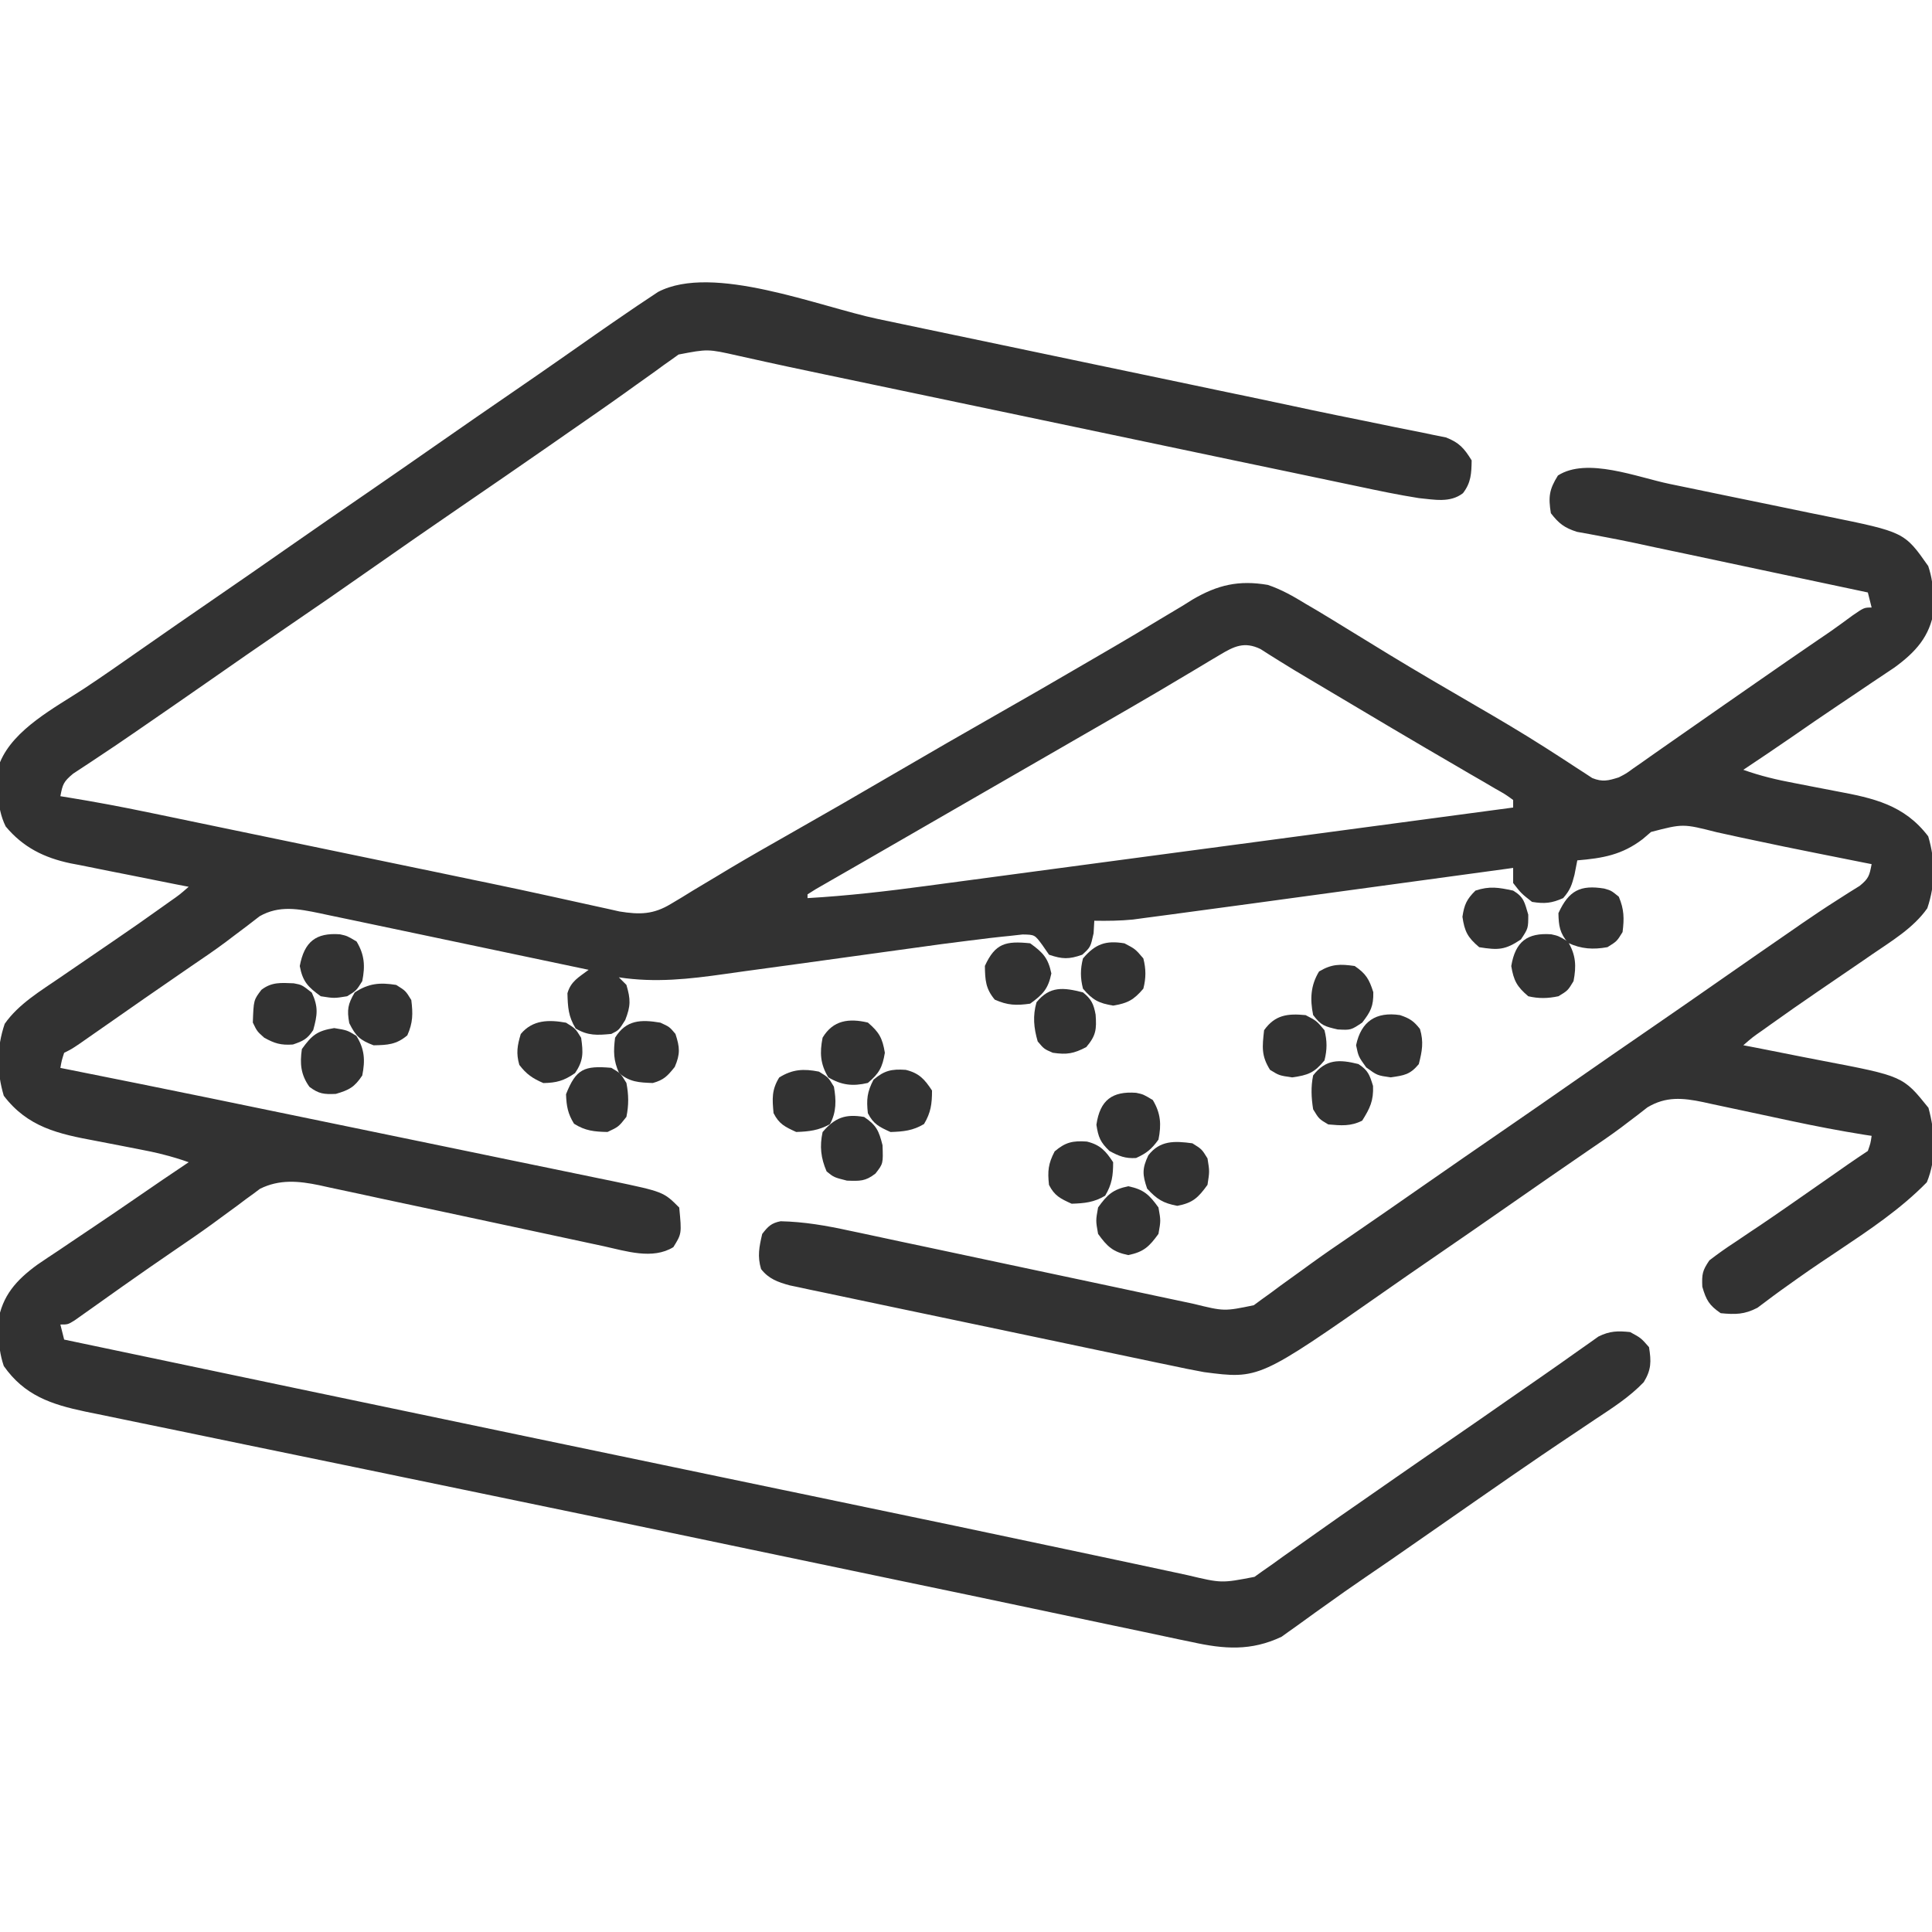 <svg xmlns="http://www.w3.org/2000/svg" width="44" height="44" viewBox="0 0 44 44" fill="none"><g clip-path="url(#clip0_665_4197)"><path d="M19.995 7.265C20.351 7.34 20.706 7.414 21.062 7.489C21.66 7.614 22.259 7.739 22.857 7.865C23.54 8.009 24.224 8.152 24.908 8.295C25.645 8.449 26.383 8.604 27.12 8.758C27.328 8.802 27.536 8.845 27.743 8.889C27.877 8.917 28.011 8.945 28.145 8.973C28.211 8.987 28.276 9 28.344 9.014C28.664 9.082 28.985 9.149 29.305 9.217C29.366 9.23 29.428 9.244 29.492 9.257C29.615 9.283 29.739 9.31 29.862 9.336C30.246 9.417 30.631 9.496 31.016 9.573C31.273 9.625 31.529 9.678 31.785 9.731C31.906 9.756 32.027 9.78 32.148 9.803C32.314 9.835 32.48 9.87 32.645 9.905C32.739 9.923 32.833 9.942 32.929 9.962C33.233 10.079 33.346 10.21 33.516 10.485C33.511 10.783 33.503 10.991 33.318 11.232C33.025 11.458 32.664 11.378 32.313 11.344C31.843 11.27 31.38 11.173 30.916 11.074C30.776 11.044 30.636 11.015 30.496 10.986C30.119 10.908 29.741 10.828 29.364 10.748C28.967 10.665 28.57 10.582 28.172 10.499C27.419 10.341 26.666 10.183 25.913 10.024C25.062 9.845 24.211 9.667 23.36 9.488C21.839 9.17 20.318 8.851 18.798 8.531C18.676 8.505 18.555 8.48 18.433 8.454C18.102 8.385 17.771 8.314 17.44 8.241C17.367 8.225 17.294 8.209 17.219 8.192C17.079 8.162 16.939 8.131 16.799 8.099C16.12 7.946 16.12 7.946 15.454 8.074C15.401 8.112 15.348 8.15 15.294 8.189C15.202 8.254 15.202 8.254 15.108 8.32C15.043 8.368 14.977 8.416 14.91 8.465C14.765 8.568 14.621 8.671 14.476 8.774C14.4 8.828 14.324 8.883 14.246 8.939C13.835 9.234 13.419 9.52 13.004 9.808C12.836 9.925 12.668 10.042 12.5 10.159C11.833 10.623 11.163 11.083 10.493 11.542C9.805 12.013 9.12 12.488 8.438 12.966C7.816 13.403 7.191 13.835 6.562 14.263C5.929 14.695 5.3 15.133 4.672 15.571C4.186 15.909 3.7 16.246 3.212 16.581C3.158 16.619 3.104 16.656 3.048 16.694C2.783 16.877 2.517 17.057 2.249 17.234C2.197 17.269 2.144 17.304 2.09 17.34C1.949 17.434 1.807 17.527 1.665 17.62C1.444 17.804 1.426 17.864 1.375 18.133C1.438 18.144 1.502 18.154 1.567 18.164C2.168 18.262 2.765 18.374 3.361 18.498C3.495 18.526 3.495 18.526 3.632 18.554C3.924 18.615 4.217 18.675 4.509 18.736C4.716 18.779 4.922 18.822 5.129 18.865C5.562 18.955 5.995 19.044 6.427 19.134C6.975 19.248 7.522 19.362 8.07 19.475C8.497 19.564 8.924 19.652 9.352 19.741C9.553 19.783 9.754 19.825 9.956 19.866C10.242 19.926 10.527 19.985 10.813 20.045C10.905 20.064 10.996 20.083 11.091 20.102C11.596 20.207 12.101 20.315 12.605 20.426C12.714 20.45 12.823 20.474 12.936 20.499C13.146 20.545 13.357 20.591 13.567 20.638C13.662 20.659 13.757 20.68 13.855 20.701C13.939 20.72 14.022 20.739 14.108 20.758C14.571 20.833 14.882 20.828 15.284 20.583C15.363 20.535 15.442 20.488 15.524 20.44C15.608 20.388 15.693 20.335 15.78 20.282C15.966 20.171 16.151 20.06 16.337 19.949C16.434 19.891 16.531 19.832 16.631 19.772C17.077 19.506 17.529 19.25 17.981 18.993C18.779 18.54 19.575 18.082 20.367 17.618C21.16 17.154 21.957 16.696 22.755 16.241C23.374 15.889 23.992 15.533 24.607 15.173C24.859 15.025 25.112 14.879 25.365 14.732C25.712 14.53 26.056 14.324 26.399 14.115C26.572 14.011 26.746 13.908 26.92 13.804C26.998 13.756 27.075 13.707 27.155 13.657C27.728 13.32 28.214 13.207 28.875 13.321C29.187 13.427 29.454 13.579 29.734 13.751C29.818 13.8 29.901 13.849 29.987 13.899C30.221 14.039 30.453 14.181 30.685 14.324C30.948 14.486 31.212 14.648 31.477 14.809C31.531 14.842 31.586 14.875 31.642 14.91C32.283 15.3 32.932 15.678 33.581 16.055C34.118 16.366 34.652 16.681 35.176 17.015C35.3 17.095 35.3 17.095 35.427 17.176C35.581 17.274 35.733 17.374 35.885 17.474C35.952 17.517 36.019 17.561 36.088 17.605C36.175 17.662 36.175 17.662 36.263 17.72C36.499 17.814 36.627 17.779 36.867 17.704C37.038 17.616 37.038 17.616 37.197 17.499C37.29 17.435 37.29 17.435 37.385 17.369C37.452 17.322 37.518 17.274 37.587 17.226C37.658 17.177 37.728 17.127 37.801 17.076C37.954 16.97 38.107 16.863 38.259 16.756C38.589 16.524 38.92 16.294 39.251 16.064C39.503 15.889 39.754 15.714 40.005 15.54C40.472 15.214 40.941 14.891 41.41 14.57C41.46 14.536 41.51 14.502 41.562 14.467C41.609 14.434 41.657 14.402 41.706 14.368C41.865 14.257 42.022 14.141 42.179 14.025C42.453 13.836 42.453 13.836 42.625 13.836C42.597 13.723 42.568 13.61 42.539 13.493C42.471 13.478 42.402 13.464 42.332 13.449C41.682 13.311 41.033 13.173 40.383 13.036C40.049 12.965 39.715 12.894 39.381 12.823C39.058 12.755 38.735 12.686 38.412 12.617C38.289 12.592 38.167 12.566 38.045 12.54C37.987 12.527 37.928 12.515 37.868 12.502C37.782 12.484 37.782 12.484 37.695 12.466C37.528 12.43 37.361 12.394 37.194 12.358C36.972 12.312 36.75 12.267 36.527 12.226C36.42 12.206 36.313 12.185 36.202 12.164C36.107 12.147 36.011 12.13 35.913 12.112C35.628 12.02 35.503 11.924 35.32 11.688C35.26 11.317 35.281 11.149 35.481 10.829C36.142 10.406 37.283 10.868 38.023 11.021C38.159 11.049 38.294 11.077 38.43 11.105C38.714 11.163 38.997 11.222 39.28 11.281C39.641 11.356 40.003 11.43 40.365 11.504C40.645 11.561 40.925 11.619 41.205 11.678C41.338 11.705 41.471 11.732 41.605 11.759C43.371 12.118 43.371 12.118 43.914 12.891C44.002 13.156 44.023 13.36 44.032 13.638C44.036 13.723 44.041 13.809 44.045 13.897C43.95 14.498 43.627 14.85 43.144 15.203C42.978 15.316 42.81 15.428 42.641 15.539C42.553 15.598 42.466 15.658 42.375 15.719C42.199 15.838 42.021 15.957 41.844 16.076C41.498 16.307 41.157 16.543 40.815 16.78C40.446 17.034 40.076 17.284 39.703 17.532C40.086 17.669 40.467 17.76 40.865 17.834C40.99 17.858 41.114 17.883 41.239 17.907C41.432 17.945 41.626 17.983 41.82 18.019C42.667 18.177 43.367 18.328 43.914 19.047C44.078 19.6 44.078 20.138 43.893 20.685C43.576 21.138 43.074 21.434 42.625 21.743C42.563 21.786 42.501 21.828 42.437 21.873C42.092 22.11 41.746 22.346 41.399 22.582C41.028 22.835 40.66 23.093 40.294 23.354C40.244 23.39 40.193 23.426 40.142 23.463C39.913 23.622 39.913 23.622 39.703 23.805C39.798 23.823 39.893 23.841 39.991 23.86C40.346 23.929 40.701 23.999 41.056 24.071C41.209 24.101 41.362 24.131 41.515 24.16C43.34 24.509 43.34 24.509 43.919 25.229C44.072 25.789 44.107 26.384 43.882 26.926C43.287 27.535 42.572 28.012 41.868 28.483C41.205 28.926 41.205 28.926 40.556 29.389C40.507 29.425 40.457 29.462 40.405 29.499C40.278 29.593 40.152 29.688 40.026 29.783C39.727 29.939 39.52 29.939 39.188 29.907C38.926 29.728 38.857 29.609 38.769 29.305C38.757 29.017 38.77 28.939 38.93 28.704C39.119 28.558 39.305 28.426 39.505 28.296C39.628 28.213 39.751 28.13 39.874 28.047C39.942 28.002 40.01 27.957 40.08 27.91C40.511 27.619 40.937 27.32 41.363 27.023C41.533 26.904 41.702 26.786 41.872 26.668C41.981 26.592 41.981 26.592 42.092 26.514C42.24 26.412 42.389 26.311 42.539 26.212C42.601 26.035 42.601 26.035 42.625 25.868C42.543 25.855 42.543 25.855 42.459 25.843C41.895 25.753 41.337 25.645 40.778 25.526C40.706 25.51 40.634 25.495 40.559 25.479C40.258 25.416 39.957 25.352 39.656 25.286C39.434 25.238 39.212 25.191 38.989 25.144C38.888 25.122 38.888 25.122 38.785 25.099C38.323 25.003 37.94 24.966 37.518 25.22C37.449 25.274 37.379 25.328 37.308 25.384C37.225 25.447 37.142 25.51 37.057 25.574C37.013 25.608 36.968 25.642 36.922 25.677C36.673 25.863 36.415 26.037 36.158 26.212C35.576 26.61 34.997 27.012 34.418 27.415C33.808 27.84 33.196 28.264 32.583 28.684C32.245 28.916 31.909 29.149 31.573 29.384C28.673 31.412 28.673 31.412 27.421 31.249C27.163 31.203 26.909 31.15 26.653 31.095C26.557 31.075 26.461 31.056 26.362 31.035C26.048 30.97 25.735 30.903 25.421 30.837C25.202 30.791 24.983 30.745 24.764 30.699C24.306 30.604 23.848 30.507 23.391 30.41C22.862 30.298 22.334 30.187 21.805 30.077C21.294 29.97 20.784 29.863 20.274 29.756C20.057 29.71 19.841 29.665 19.624 29.619C19.322 29.556 19.021 29.492 18.719 29.428C18.629 29.41 18.54 29.391 18.448 29.372C18.366 29.354 18.283 29.336 18.199 29.318C18.128 29.303 18.056 29.288 17.983 29.273C17.715 29.199 17.506 29.125 17.333 28.902C17.246 28.612 17.29 28.395 17.359 28.102C17.491 27.931 17.565 27.855 17.778 27.813C18.314 27.825 18.816 27.912 19.338 28.026C19.43 28.045 19.521 28.064 19.615 28.084C19.916 28.148 20.216 28.212 20.516 28.277C20.726 28.321 20.935 28.365 21.145 28.41C21.752 28.538 22.358 28.667 22.965 28.797C23.79 28.973 24.615 29.148 25.441 29.323C25.749 29.388 26.056 29.454 26.364 29.52C26.553 29.559 26.741 29.599 26.93 29.64C27.015 29.658 27.1 29.676 27.188 29.695C27.88 29.865 27.88 29.865 28.554 29.726C28.614 29.681 28.675 29.637 28.737 29.591C28.806 29.542 28.875 29.492 28.946 29.441C29.018 29.387 29.09 29.334 29.165 29.278C29.32 29.167 29.475 29.055 29.63 28.943C29.706 28.887 29.783 28.832 29.861 28.775C30.154 28.563 30.451 28.359 30.75 28.156C31.316 27.768 31.879 27.377 32.441 26.985C33.052 26.56 33.664 26.136 34.277 25.715C34.784 25.367 35.289 25.016 35.793 24.665C36.404 24.239 37.015 23.816 37.629 23.395C38.136 23.047 38.64 22.696 39.145 22.344C39.722 21.942 40.3 21.54 40.88 21.141C40.934 21.104 40.988 21.066 41.044 21.027C41.3 20.852 41.556 20.679 41.818 20.513C41.96 20.423 41.96 20.423 42.104 20.33C42.227 20.253 42.227 20.253 42.353 20.175C42.563 20.005 42.576 19.935 42.625 19.68C42.544 19.664 42.544 19.664 42.461 19.648C42.2 19.596 41.94 19.544 41.68 19.492C41.536 19.464 41.536 19.464 41.389 19.434C40.89 19.335 40.393 19.233 39.896 19.126C39.758 19.097 39.758 19.097 39.617 19.067C39.442 19.029 39.267 18.991 39.092 18.952C38.329 18.758 38.329 18.758 37.602 18.947C37.507 19.028 37.507 19.028 37.41 19.111C36.941 19.469 36.501 19.546 35.922 19.594C35.89 19.756 35.89 19.756 35.858 19.922C35.797 20.157 35.762 20.268 35.6 20.454C35.336 20.571 35.177 20.586 34.891 20.54C34.644 20.346 34.644 20.346 34.461 20.11C34.461 19.997 34.461 19.883 34.461 19.766C34.397 19.775 34.333 19.784 34.268 19.793C32.497 20.035 30.727 20.276 28.956 20.517C28.8 20.538 28.643 20.559 28.487 20.581C28.005 20.646 27.523 20.712 27.041 20.776C26.908 20.794 26.774 20.812 26.641 20.83C26.46 20.854 26.279 20.879 26.097 20.902C25.951 20.922 25.951 20.922 25.802 20.942C25.507 20.971 25.218 20.974 24.922 20.969C24.914 21.11 24.914 21.11 24.906 21.254C24.836 21.571 24.836 21.571 24.648 21.743C24.345 21.85 24.195 21.846 23.891 21.743C23.815 21.634 23.815 21.634 23.738 21.522C23.565 21.287 23.565 21.287 23.289 21.282C23.189 21.293 23.088 21.304 22.984 21.316C22.928 21.321 22.872 21.327 22.814 21.333C22.628 21.352 22.443 21.375 22.258 21.399C22.195 21.407 22.132 21.414 22.067 21.422C21.655 21.472 21.244 21.528 20.832 21.586C20.602 21.618 20.372 21.65 20.141 21.681C19.487 21.77 18.833 21.86 18.18 21.952C17.777 22.008 17.374 22.063 16.971 22.117C16.82 22.138 16.668 22.159 16.516 22.181C15.692 22.298 14.925 22.385 14.094 22.258C14.15 22.315 14.207 22.372 14.266 22.43C14.363 22.758 14.366 22.909 14.239 23.231C14.094 23.462 14.094 23.462 13.922 23.547C13.599 23.577 13.394 23.591 13.111 23.424C12.942 23.146 12.932 22.941 12.923 22.621C13.001 22.346 13.184 22.255 13.406 22.087C12.554 21.907 11.702 21.727 10.849 21.549C10.453 21.466 10.057 21.383 9.662 21.299C9.28 21.218 8.897 21.138 8.515 21.058C8.369 21.028 8.224 20.997 8.078 20.966C7.874 20.923 7.669 20.88 7.465 20.838C7.405 20.825 7.345 20.812 7.284 20.799C6.792 20.698 6.362 20.613 5.914 20.866C5.82 20.937 5.727 21.009 5.634 21.082C5.528 21.162 5.421 21.242 5.315 21.322C5.26 21.364 5.206 21.405 5.149 21.448C4.887 21.644 4.616 21.827 4.345 22.011C3.654 22.484 2.967 22.963 2.281 23.443C2.199 23.5 2.118 23.557 2.034 23.615C1.961 23.666 1.887 23.718 1.812 23.77C1.633 23.891 1.633 23.891 1.461 23.977C1.405 24.151 1.405 24.151 1.375 24.321C1.452 24.336 1.452 24.336 1.531 24.352C3.702 24.784 5.87 25.231 8.039 25.68C8.756 25.829 9.474 25.977 10.191 26.124C10.701 26.229 11.211 26.334 11.72 26.44C12.023 26.503 12.326 26.565 12.629 26.627C12.964 26.696 13.3 26.766 13.636 26.835C13.735 26.856 13.834 26.876 13.935 26.896C15.111 27.143 15.111 27.143 15.469 27.501C15.526 28.096 15.526 28.096 15.335 28.403C14.863 28.693 14.258 28.493 13.747 28.381C13.671 28.364 13.596 28.349 13.518 28.332C13.355 28.297 13.193 28.262 13.03 28.227C12.772 28.171 12.514 28.116 12.256 28.061C11.523 27.905 10.79 27.748 10.057 27.59C9.608 27.494 9.158 27.398 8.709 27.303C8.538 27.266 8.367 27.23 8.197 27.192C7.958 27.14 7.719 27.09 7.48 27.039C7.41 27.024 7.34 27.008 7.268 26.992C6.799 26.895 6.365 26.854 5.921 27.074C5.847 27.13 5.847 27.13 5.772 27.186C5.715 27.227 5.658 27.268 5.599 27.311C5.54 27.356 5.481 27.401 5.419 27.447C5.29 27.542 5.16 27.637 5.029 27.732C4.932 27.803 4.932 27.803 4.832 27.877C4.548 28.083 4.259 28.281 3.969 28.478C3.578 28.745 3.19 29.015 2.803 29.288C2.725 29.344 2.647 29.399 2.566 29.456C2.411 29.565 2.257 29.675 2.103 29.785C2.033 29.834 1.963 29.884 1.891 29.935C1.829 29.979 1.767 30.023 1.702 30.069C1.547 30.165 1.547 30.165 1.375 30.165C1.418 30.335 1.418 30.335 1.461 30.508C4.966 31.245 8.472 31.981 11.979 32.712C12.088 32.735 12.088 32.735 12.199 32.758C13.161 32.958 14.122 33.159 15.083 33.359C15.53 33.452 15.978 33.545 16.425 33.639C16.5 33.654 16.573 33.67 16.65 33.686C17.023 33.763 17.395 33.841 17.768 33.919C17.916 33.95 18.064 33.98 18.212 34.011C18.285 34.026 18.358 34.042 18.433 34.057C18.867 34.148 19.301 34.238 19.736 34.329C21.102 34.613 22.467 34.898 23.832 35.189C24.207 35.268 24.582 35.348 24.957 35.427C25.248 35.489 25.54 35.551 25.831 35.613C26.146 35.681 26.461 35.748 26.776 35.815C26.868 35.834 26.959 35.854 27.053 35.875C27.82 36.057 27.82 36.057 28.57 35.912C28.633 35.867 28.697 35.821 28.762 35.775C28.835 35.724 28.909 35.673 28.984 35.62C29.062 35.564 29.139 35.508 29.219 35.45C29.301 35.392 29.383 35.334 29.467 35.275C29.641 35.153 29.814 35.03 29.987 34.907C30.329 34.663 30.674 34.424 31.019 34.185C31.269 34.011 31.519 33.837 31.769 33.663C32.203 33.361 32.638 33.061 33.074 32.762C33.5 32.47 33.925 32.174 34.349 31.878C34.606 31.699 34.863 31.521 35.12 31.343C35.386 31.158 35.652 30.972 35.916 30.783C36.005 30.721 36.093 30.659 36.185 30.594C36.257 30.543 36.329 30.491 36.403 30.439C36.661 30.311 36.84 30.308 37.125 30.337C37.372 30.471 37.372 30.471 37.555 30.68C37.608 31.006 37.609 31.193 37.435 31.478C37.107 31.82 36.724 32.063 36.33 32.324C36.158 32.44 35.985 32.555 35.813 32.671C35.728 32.728 35.644 32.784 35.557 32.842C35.249 33.048 34.943 33.258 34.638 33.468C34.585 33.504 34.532 33.541 34.477 33.578C33.883 33.988 33.291 34.401 32.699 34.813C31.603 35.576 31.603 35.576 31.098 35.92C30.788 36.131 30.481 36.347 30.177 36.566C30.105 36.617 30.033 36.668 29.959 36.721C29.821 36.819 29.684 36.919 29.547 37.019C29.451 37.087 29.451 37.087 29.354 37.156C29.299 37.195 29.244 37.235 29.187 37.276C28.493 37.605 27.878 37.559 27.147 37.397C27.005 37.368 27.005 37.368 26.86 37.338C26.593 37.282 26.327 37.225 26.061 37.168C25.762 37.104 25.464 37.042 25.165 36.98C24.618 36.865 24.07 36.749 23.523 36.633C22.534 36.423 21.544 36.217 20.555 36.011C19.4 35.77 18.245 35.529 17.091 35.287C14.905 34.828 12.719 34.372 10.531 33.921C10.048 33.821 9.564 33.721 9.08 33.621C8.978 33.6 8.978 33.6 8.874 33.578C8.6 33.521 8.326 33.465 8.052 33.408C7.242 33.24 6.431 33.073 5.621 32.907C5.11 32.802 4.6 32.696 4.09 32.59C3.794 32.529 3.497 32.468 3.2 32.407C2.876 32.341 2.552 32.273 2.228 32.206C2.086 32.177 2.086 32.177 1.942 32.148C1.164 31.984 0.556 31.78 0.086 31.11C-0.002 30.845 -0.023 30.641 -0.032 30.363C-0.036 30.278 -0.041 30.193 -0.045 30.105C0.05 29.509 0.369 29.155 0.847 28.805C1.011 28.693 1.177 28.582 1.343 28.473C1.43 28.414 1.517 28.355 1.606 28.295C1.785 28.174 1.964 28.054 2.143 27.934C2.469 27.716 2.793 27.494 3.116 27.272C3.508 27.002 3.901 26.733 4.297 26.469C3.914 26.332 3.533 26.241 3.135 26.167C3.01 26.143 2.886 26.118 2.761 26.094C2.568 26.056 2.374 26.018 2.181 25.982C1.333 25.825 0.633 25.673 0.086 24.955C-0.078 24.401 -0.078 23.863 0.107 23.317C0.424 22.863 0.926 22.567 1.375 22.258C1.468 22.194 1.468 22.194 1.563 22.129C1.908 21.891 2.254 21.655 2.601 21.419C2.973 21.166 3.34 20.909 3.706 20.647C3.756 20.611 3.807 20.575 3.859 20.538C4.087 20.379 4.087 20.379 4.297 20.196C4.154 20.168 4.154 20.168 4.008 20.14C3.652 20.07 3.295 19.998 2.939 19.926C2.786 19.895 2.632 19.864 2.478 19.835C2.256 19.791 2.035 19.746 1.813 19.701C1.711 19.681 1.711 19.681 1.607 19.662C1.005 19.535 0.526 19.298 0.129 18.821C-0.094 18.368 -0.06 17.849 6.10352e-05 17.36C0.315 16.602 1.246 16.12 1.909 15.686C2.345 15.398 2.773 15.097 3.201 14.798C3.766 14.404 4.331 14.011 4.899 13.622C5.459 13.238 6.017 12.85 6.574 12.461C7.185 12.036 7.796 11.612 8.41 11.192C8.917 10.844 9.421 10.492 9.926 10.141C10.536 9.716 11.147 9.292 11.761 8.872C12.102 8.638 12.441 8.403 12.78 8.166C12.866 8.105 12.953 8.045 13.042 7.983C13.212 7.864 13.381 7.746 13.55 7.627C13.787 7.461 14.026 7.297 14.266 7.133C14.349 7.077 14.432 7.02 14.518 6.961C14.6 6.907 14.682 6.852 14.766 6.796C14.876 6.723 14.876 6.723 14.988 6.648C16.236 5.997 18.648 6.982 19.995 7.265ZM27.781 14.914C27.701 14.961 27.62 15.009 27.538 15.058C27.451 15.111 27.364 15.163 27.274 15.217C27.087 15.328 26.899 15.439 26.712 15.551C26.615 15.608 26.518 15.666 26.418 15.726C25.954 16 25.486 16.269 25.019 16.538C24.831 16.646 24.643 16.755 24.455 16.863C24.316 16.943 24.316 16.943 24.173 17.026C23.706 17.294 23.24 17.564 22.773 17.833C22.251 18.134 21.729 18.435 21.207 18.736C21.056 18.823 20.906 18.91 20.755 18.997C20.568 19.105 20.381 19.213 20.193 19.321C20.022 19.419 19.851 19.518 19.68 19.617C19.497 19.723 19.312 19.829 19.128 19.934C19.033 19.989 18.939 20.043 18.841 20.099C18.755 20.149 18.669 20.198 18.58 20.249C18.486 20.308 18.486 20.308 18.391 20.368C18.391 20.396 18.391 20.424 18.391 20.454C19.299 20.402 20.194 20.298 21.095 20.177C21.242 20.157 21.389 20.138 21.535 20.118C21.929 20.066 22.324 20.013 22.718 19.96C23.131 19.904 23.545 19.849 23.958 19.794C24.74 19.69 25.521 19.586 26.302 19.481C27.192 19.362 28.082 19.243 28.973 19.125C30.802 18.881 32.632 18.636 34.461 18.391C34.461 18.334 34.461 18.278 34.461 18.219C34.283 18.09 34.283 18.09 34.05 17.959C33.959 17.906 33.869 17.853 33.776 17.798C33.675 17.74 33.574 17.681 33.473 17.623C33.369 17.563 33.266 17.502 33.162 17.441C32.94 17.311 32.717 17.181 32.495 17.052C31.946 16.731 31.4 16.406 30.854 16.081C30.678 15.976 30.502 15.872 30.327 15.768C30.271 15.735 30.216 15.702 30.159 15.668C30.051 15.604 29.943 15.54 29.835 15.476C29.599 15.337 29.364 15.195 29.132 15.05C29.018 14.979 29.018 14.979 28.902 14.906C28.806 14.845 28.806 14.845 28.708 14.782C28.34 14.603 28.104 14.72 27.781 14.914Z" fill="#323232"></path><path d="M25.696 27.016C26.049 27.089 26.173 27.208 26.383 27.499C26.437 27.8 26.437 27.8 26.383 28.101C26.173 28.391 26.049 28.511 25.696 28.584C25.343 28.511 25.218 28.391 25.008 28.101C24.954 27.8 24.954 27.8 25.008 27.499C25.218 27.208 25.343 27.089 25.696 27.016Z" fill="#323232"></path><path d="M23.461 21.483C23.752 21.693 23.871 21.817 23.944 22.17C23.871 22.523 23.752 22.647 23.461 22.858C23.144 22.902 22.948 22.897 22.655 22.766C22.446 22.517 22.435 22.32 22.43 21.998C22.666 21.482 22.905 21.426 23.461 21.483Z" fill="#323232"></path><path d="M24.752 25.998C25.057 26.072 25.182 26.212 25.351 26.469C25.351 26.771 25.325 26.971 25.169 27.232C24.915 27.384 24.7 27.404 24.406 27.414C24.153 27.299 24.016 27.235 23.89 26.985C23.856 26.67 23.872 26.504 24.019 26.222C24.265 26.013 24.43 25.976 24.752 25.998Z" fill="#323232"></path><path d="M20.627 24.365C20.932 24.439 21.057 24.579 21.226 24.836C21.226 25.139 21.2 25.338 21.044 25.599C20.79 25.751 20.575 25.771 20.281 25.781C20.028 25.666 19.891 25.602 19.765 25.352C19.731 25.038 19.747 24.871 19.894 24.589C20.14 24.38 20.305 24.343 20.627 24.365Z" fill="#323232"></path><path d="M7.611 23.414C7.906 23.462 7.906 23.462 8.116 23.591C8.304 23.893 8.32 24.146 8.25 24.494C8.072 24.76 7.955 24.823 7.648 24.913C7.376 24.924 7.263 24.914 7.047 24.752C6.849 24.475 6.827 24.225 6.875 23.892C7.102 23.576 7.224 23.475 7.611 23.414Z" fill="#323232"></path><path d="M34.461 20.283C34.708 20.431 34.721 20.55 34.805 20.831C34.805 21.142 34.805 21.142 34.638 21.395C34.276 21.639 34.118 21.64 33.688 21.572C33.426 21.35 33.355 21.217 33.306 20.879C33.348 20.6 33.403 20.481 33.602 20.283C33.926 20.175 34.129 20.212 34.461 20.283Z" fill="#323232"></path><path d="M19.68 25.438C19.961 25.628 20.016 25.752 20.099 26.082C20.114 26.501 20.114 26.501 19.938 26.727C19.707 26.906 19.584 26.898 19.288 26.888C18.992 26.813 18.992 26.813 18.826 26.679C18.694 26.375 18.664 26.107 18.734 25.782C19.015 25.452 19.254 25.365 19.68 25.438Z" fill="#323232"></path><path d="M31.883 23.118C32.102 23.191 32.198 23.253 32.339 23.435C32.427 23.729 32.388 23.94 32.312 24.235C32.112 24.474 31.983 24.491 31.673 24.536C31.367 24.493 31.367 24.493 31.115 24.31C30.938 24.063 30.938 24.063 30.884 23.805C30.998 23.257 31.342 23.037 31.883 23.118Z" fill="#323232"></path><path d="M24.664 22.601C24.856 22.756 24.908 22.867 24.952 23.108C24.976 23.443 24.962 23.584 24.739 23.847C24.451 23.997 24.297 24.023 23.977 23.976C23.778 23.89 23.778 23.89 23.633 23.718C23.543 23.41 23.517 23.135 23.606 22.826C23.908 22.453 24.219 22.487 24.664 22.601Z" fill="#323232"></path><path d="M27.156 26.038C27.371 26.172 27.371 26.172 27.5 26.382C27.548 26.677 27.548 26.677 27.5 26.984C27.289 27.275 27.168 27.395 26.812 27.462C26.488 27.401 26.348 27.312 26.125 27.07C26.017 26.752 26.009 26.617 26.152 26.312C26.416 25.97 26.749 25.982 27.156 26.038Z" fill="#323232"></path><path d="M13.922 24.319C14.131 24.442 14.131 24.442 14.266 24.663C14.318 24.931 14.322 25.167 14.266 25.436C14.088 25.662 14.088 25.662 13.836 25.78C13.535 25.774 13.329 25.754 13.073 25.592C12.931 25.362 12.901 25.191 12.891 24.92C13.12 24.341 13.305 24.266 13.922 24.319Z" fill="#323232"></path><path d="M30.852 22C31.11 22.177 31.181 22.299 31.276 22.596C31.282 22.913 31.216 23.041 31.023 23.289C30.766 23.461 30.766 23.461 30.465 23.445C30.162 23.375 30.086 23.354 29.906 23.117C29.832 22.755 29.848 22.44 30.041 22.124C30.332 21.952 30.519 21.953 30.852 22Z" fill="#323232"></path><path d="M36.534 20.236C36.695 20.282 36.695 20.282 36.867 20.422C36.989 20.71 36.992 20.918 36.953 21.227C36.824 21.437 36.824 21.437 36.609 21.571C36.282 21.63 36.015 21.614 35.712 21.474C35.523 21.248 35.498 21.091 35.492 20.797C35.729 20.277 35.994 20.149 36.534 20.236Z" fill="#323232"></path><path d="M25.875 24.888C26.039 24.923 26.039 24.923 26.254 25.052C26.435 25.354 26.453 25.61 26.383 25.954C26.228 26.17 26.112 26.265 25.873 26.373C25.626 26.388 25.482 26.329 25.266 26.212C25.06 26.013 25.013 25.9 24.97 25.616C25.051 25.053 25.331 24.848 25.875 24.888Z" fill="#323232"></path><path d="M30.937 24.233C31.158 24.377 31.192 24.479 31.27 24.732C31.284 25.068 31.2 25.24 31.023 25.522C30.758 25.655 30.543 25.633 30.25 25.608C30.04 25.484 30.04 25.484 29.906 25.264C29.864 25 29.852 24.753 29.906 24.491C30.197 24.118 30.5 24.124 30.937 24.233Z" fill="#323232"></path><path d="M19.765 23.288C20.023 23.508 20.097 23.643 20.152 23.976C20.097 24.309 20.023 24.444 19.765 24.663C19.422 24.744 19.166 24.716 18.863 24.535C18.681 24.231 18.666 23.978 18.734 23.632C18.974 23.232 19.334 23.187 19.765 23.288Z" fill="#323232"></path><path d="M15.039 23.29C15.248 23.386 15.248 23.386 15.383 23.547C15.483 23.854 15.495 24.001 15.367 24.299C15.199 24.507 15.123 24.593 14.867 24.665C14.551 24.653 14.345 24.645 14.099 24.439C13.97 24.151 13.969 23.945 14.008 23.633C14.26 23.224 14.598 23.216 15.039 23.29Z" fill="#323232"></path><path d="M12.891 23.291C13.106 23.425 13.106 23.425 13.235 23.635C13.283 23.974 13.291 24.154 13.095 24.44C12.842 24.613 12.681 24.66 12.375 24.666C12.129 24.56 11.989 24.465 11.827 24.252C11.751 23.986 11.781 23.812 11.86 23.549C12.13 23.224 12.497 23.22 12.891 23.291Z" fill="#323232"></path><path d="M9.023 22.431C9.238 22.565 9.238 22.565 9.367 22.775C9.406 23.087 9.405 23.292 9.276 23.58C9.026 23.79 8.829 23.8 8.508 23.806C8.196 23.688 8.104 23.6 7.954 23.301C7.899 22.995 7.922 22.869 8.078 22.603C8.395 22.392 8.655 22.372 9.023 22.431Z" fill="#323232"></path><path d="M18.649 24.405C18.863 24.534 18.863 24.534 18.992 24.749C19.045 25.05 19.052 25.327 18.901 25.603C18.642 25.745 18.427 25.77 18.133 25.78C17.88 25.664 17.743 25.601 17.617 25.35C17.587 25.024 17.572 24.822 17.746 24.539C18.049 24.35 18.301 24.337 18.649 24.405Z" fill="#323232"></path><path d="M29.735 23.119C29.982 23.247 29.982 23.247 30.164 23.462C30.226 23.705 30.226 23.907 30.164 24.15C29.931 24.433 29.791 24.486 29.428 24.537C29.133 24.494 29.133 24.494 28.924 24.365C28.722 24.043 28.747 23.84 28.789 23.462C29.037 23.114 29.323 23.078 29.735 23.119Z" fill="#323232"></path><path d="M35.328 21.278C35.492 21.314 35.492 21.314 35.707 21.442C35.889 21.746 35.904 21.999 35.836 22.345C35.707 22.559 35.707 22.559 35.492 22.689C35.251 22.74 35.045 22.745 34.805 22.689C34.547 22.469 34.473 22.334 34.418 22.001C34.511 21.443 34.784 21.239 35.328 21.278Z" fill="#323232"></path><path d="M7.742 21.278C7.906 21.314 7.906 21.314 8.121 21.442C8.303 21.746 8.319 22 8.25 22.345C8.116 22.56 8.116 22.56 7.906 22.689C7.611 22.737 7.611 22.737 7.305 22.689C7.014 22.478 6.893 22.356 6.827 22.001C6.931 21.445 7.195 21.238 7.742 21.278Z" fill="#323232"></path><path d="M6.689 22.394C6.875 22.429 6.875 22.429 7.101 22.606C7.254 22.935 7.229 23.113 7.133 23.46C6.996 23.666 6.904 23.708 6.671 23.788C6.397 23.807 6.255 23.765 6.016 23.632C5.854 23.487 5.854 23.487 5.758 23.288C5.776 22.776 5.776 22.776 5.954 22.542C6.19 22.361 6.4 22.383 6.689 22.394Z" fill="#323232"></path><path d="M25.609 21.484C25.856 21.613 25.856 21.613 26.039 21.828C26.101 22.071 26.101 22.273 26.039 22.516C25.82 22.773 25.684 22.847 25.351 22.902C25.019 22.847 24.883 22.773 24.664 22.516C24.602 22.273 24.602 22.071 24.664 21.828C24.945 21.497 25.182 21.413 25.609 21.484Z" fill="#323232"></path></g><defs><clipPath id="clip0_665_4197"><rect width="44" height="44" fill="white"></rect></clipPath></defs></svg>